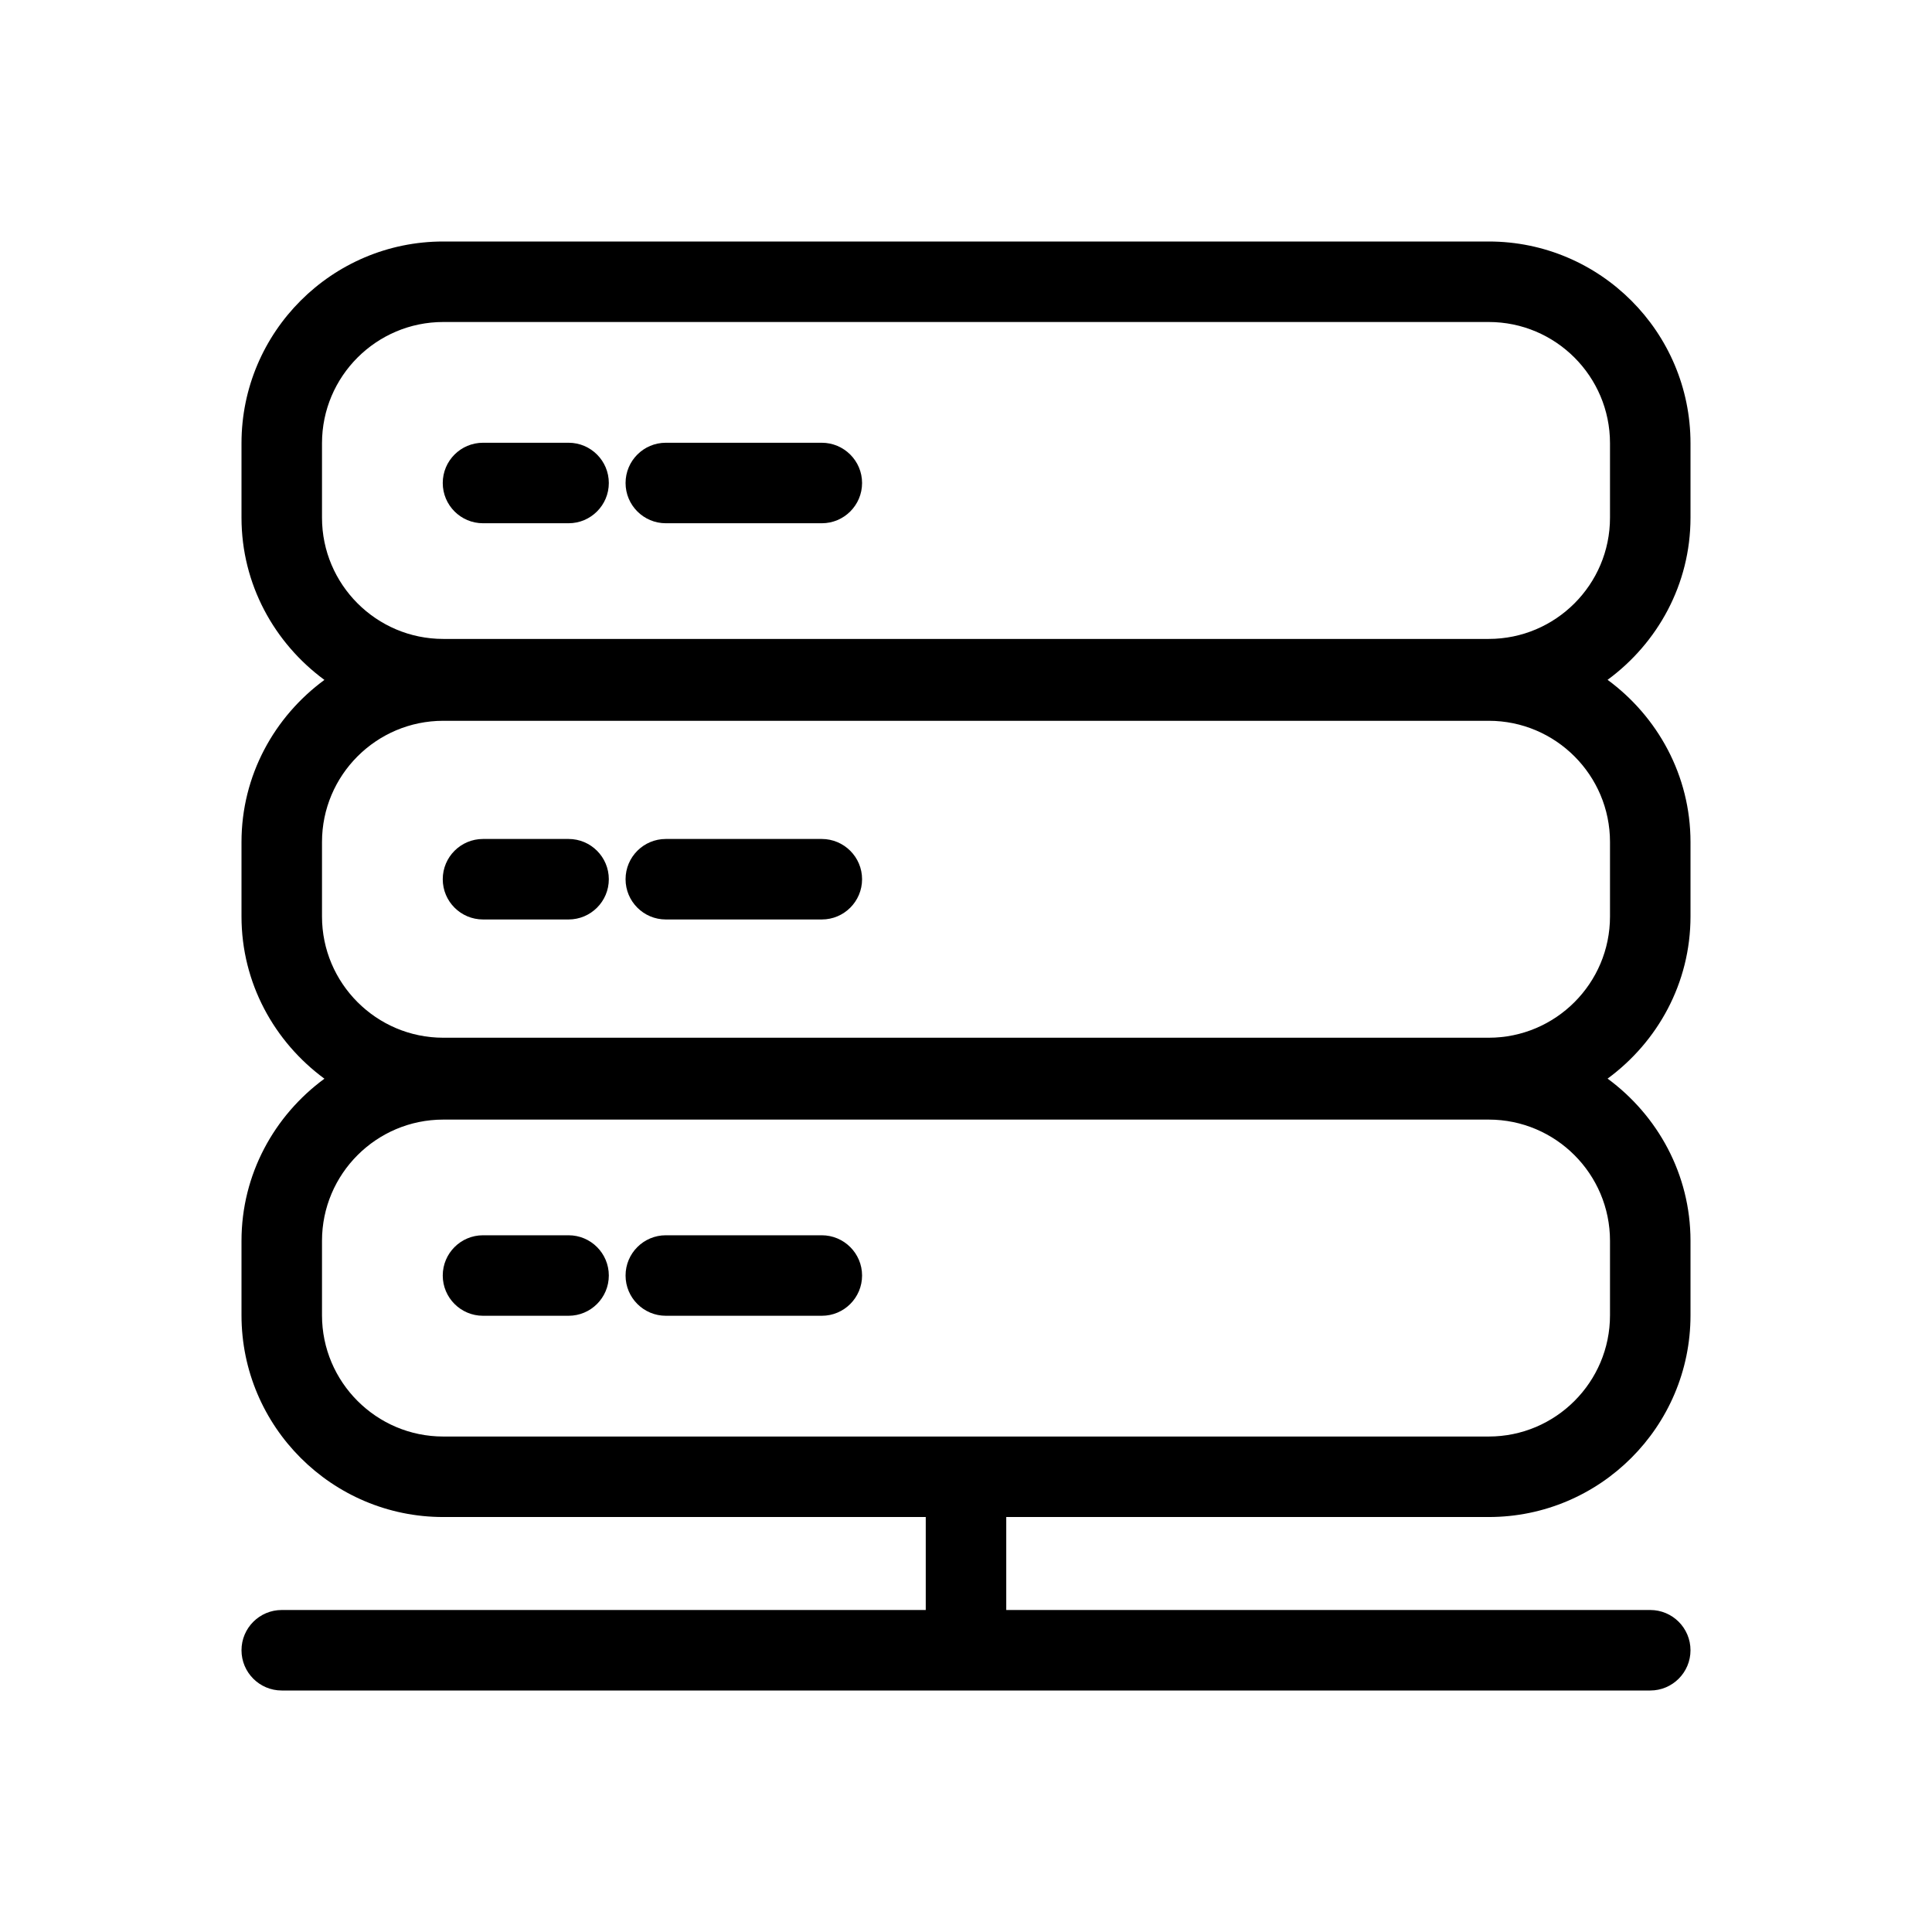 <?xml version="1.0" ?>
<svg fill="#000000" width="800px" height="800px" viewBox="0 0 24 24" id="Layer_2" version="1.1" xml:space="preserve" xmlns="http://www.w3.org/2000/svg" xmlns:xlink="http://www.w3.org/1999/xlink"><path d="M18.494,3H5.506C4.124,3,3,4.124,3,5.506v0.925c0,0.828,0.409,1.558,1.03,2.015C3.409,8.902,3,9.632,3,10.46v0.925  c0,0.828,0.409,1.558,1.03,2.015C3.409,13.856,3,14.586,3,15.414v0.925c0,1.382,1.124,2.506,2.506,2.506H11.5V20h-8  C3.224,20,3,20.224,3,20.5S3.224,21,3.5,21h17c0.276,0,0.5-0.224,0.5-0.5S20.776,20,20.5,20h-8v-1.155h5.994  c1.382,0,2.506-1.124,2.506-2.506v-0.925c0-0.828-0.409-1.558-1.03-2.015c0.621-0.456,1.03-1.186,1.03-2.015V10.46  c0-0.828-0.409-1.558-1.03-2.015C20.591,7.989,21,7.259,21,6.431V5.506C21,4.124,19.876,3,18.494,3z M20,16.339  c0,0.831-0.676,1.506-1.506,1.506H5.506C4.676,17.845,4,17.169,4,16.339v-0.925c0-0.831,0.676-1.506,1.506-1.506h12.988  c0.83,0,1.506,0.675,1.506,1.506V16.339z M20,11.385c0,0.831-0.676,1.506-1.506,1.506H5.506C4.676,12.891,4,12.215,4,11.385V10.46  c0-0.831,0.676-1.506,1.506-1.506h12.988c0.83,0,1.506,0.675,1.506,1.506V11.385z M20,6.431c0,0.831-0.676,1.506-1.506,1.506H5.506  C4.676,7.937,4,7.261,4,6.431V5.506C4,4.675,4.676,4,5.506,4h12.988C19.324,4,20,4.675,20,5.506V6.431z"/><path d="M7.063,5.5H6C5.724,5.5,5.5,5.724,5.5,6S5.724,6.5,6,6.5h1.063c0.276,0,0.5-0.224,0.5-0.5S7.339,5.5,7.063,5.5z"/><path d="M10.208,5.5H8.271c-0.276,0-0.5,0.224-0.5,0.5s0.224,0.5,0.5,0.5h1.938c0.276,0,0.5-0.224,0.5-0.5S10.484,5.5,10.208,5.5z"/><path d="M7.063,10.422H6c-0.276,0-0.5,0.224-0.5,0.5s0.224,0.5,0.5,0.5h1.063c0.276,0,0.5-0.224,0.5-0.5S7.339,10.422,7.063,10.422z  "/><path d="M10.208,10.422H8.271c-0.276,0-0.5,0.224-0.5,0.5s0.224,0.5,0.5,0.5h1.938c0.276,0,0.5-0.224,0.5-0.5  S10.484,10.422,10.208,10.422z"/><path d="M7.063,15.345H6c-0.276,0-0.5,0.224-0.5,0.5s0.224,0.5,0.5,0.5h1.063c0.276,0,0.5-0.224,0.5-0.5S7.339,15.345,7.063,15.345z  "/><path d="M10.208,15.345H8.271c-0.276,0-0.5,0.224-0.5,0.5s0.224,0.5,0.5,0.5h1.938c0.276,0,0.5-0.224,0.5-0.5  S10.484,15.345,10.208,15.345z"/></svg>